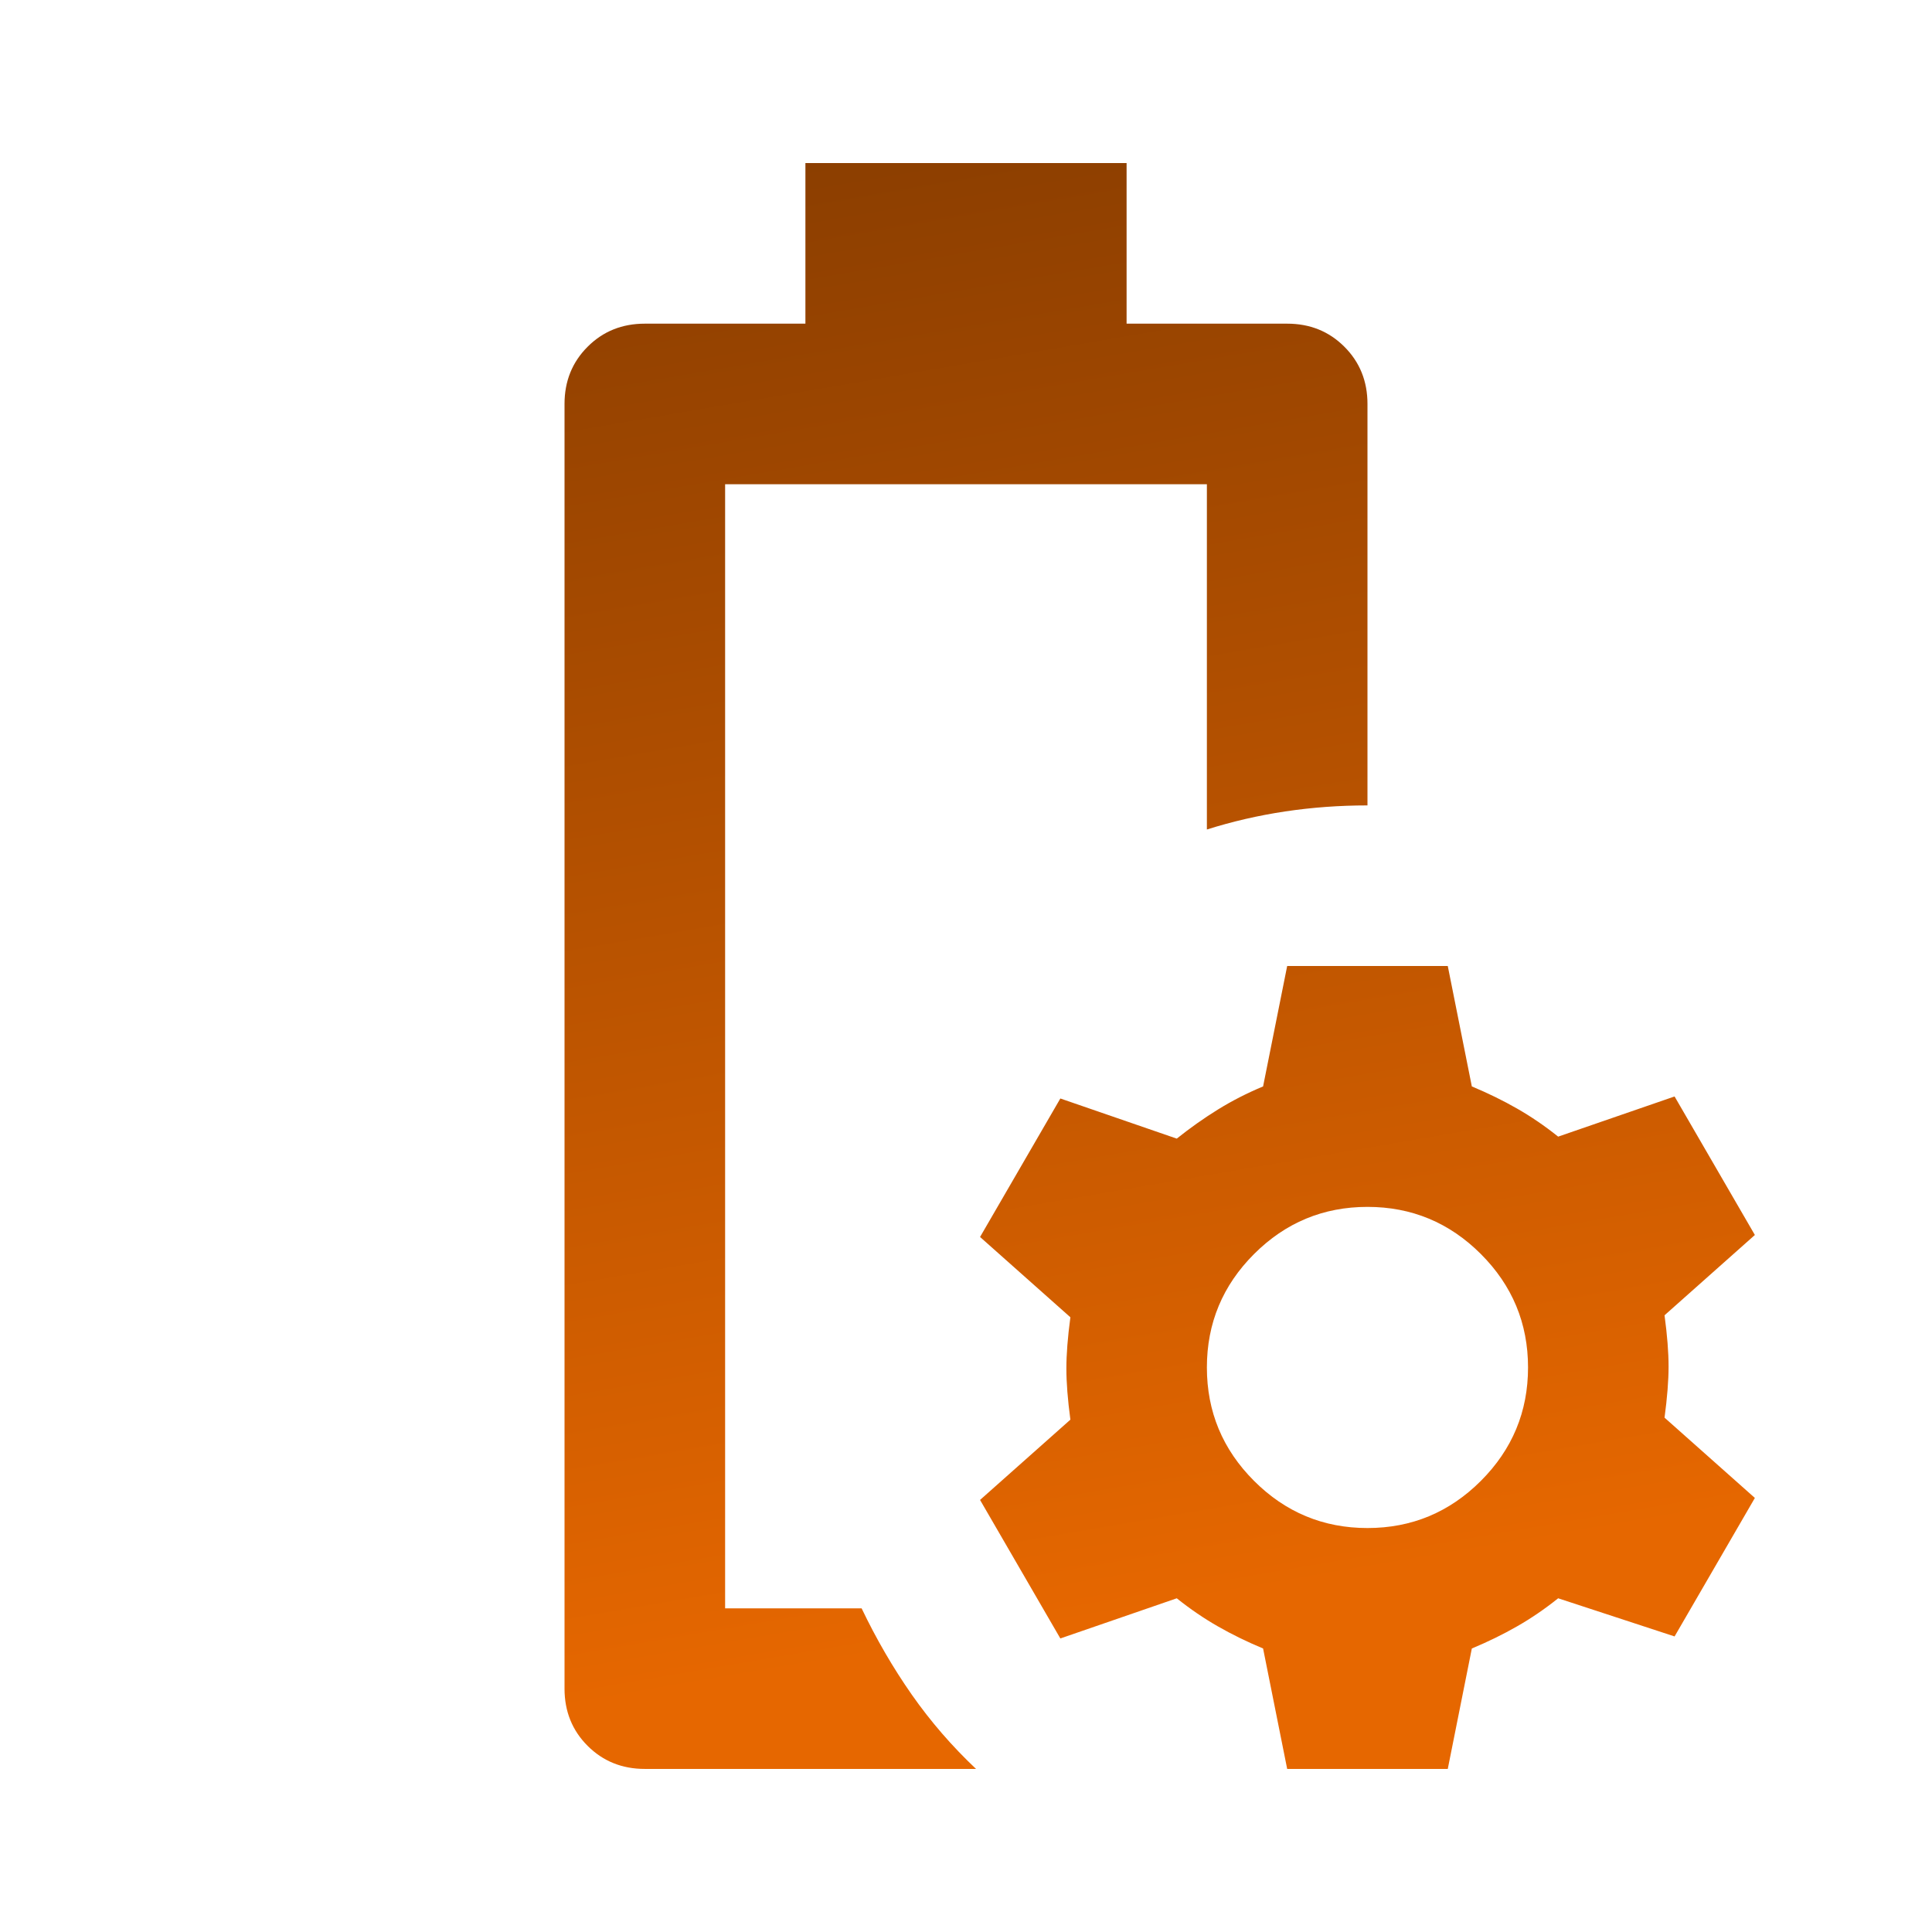 <svg width="66" height="66" viewBox="0 0 66 66" fill="none" xmlns="http://www.w3.org/2000/svg">
<g id="battery_profile">
<mask id="mask0_1930_792" style="mask-type:alpha" maskUnits="userSpaceOnUse" x="0" y="0" width="66" height="66">
<rect id="Bounding box" x="0.085" y="0.085" width="65.83" height="65.83" fill="#D9D9D9"/>
</mask>
<g mask="url(#mask0_1930_792)">
<path id="battery_profile_2" d="M22.028 60.429C21.251 60.429 20.6 60.166 20.074 59.641C19.548 59.115 19.285 58.463 19.285 57.686V13.8C19.285 13.022 19.548 12.371 20.074 11.845C20.6 11.319 21.251 11.057 22.028 11.057H27.514V5.571H38.486V11.057H43.972C44.749 11.057 45.4 11.319 45.926 11.845C46.452 12.371 46.715 13.022 46.715 13.8V27.514C45.755 27.514 44.817 27.583 43.903 27.72C42.989 27.857 42.097 28.063 41.229 28.337V16.543H24.771V54.943H29.434C29.937 55.995 30.509 56.978 31.148 57.892C31.788 58.806 32.52 59.652 33.343 60.429H22.028ZM43.972 60.429L43.149 56.315C42.6 56.086 42.086 55.835 41.606 55.56C41.126 55.286 40.657 54.966 40.2 54.6L36.223 55.972L33.48 51.24L36.566 48.498C36.474 47.812 36.429 47.229 36.429 46.749C36.429 46.269 36.474 45.686 36.566 45L33.48 42.257L36.223 37.526L40.2 38.897C40.657 38.532 41.126 38.2 41.606 37.903C42.086 37.606 42.6 37.343 43.149 37.114L43.972 33H49.458L50.28 37.114C50.829 37.343 51.343 37.594 51.823 37.869C52.303 38.143 52.772 38.463 53.229 38.829L57.206 37.457L59.949 42.189L56.863 44.932C56.955 45.617 57.001 46.2 57.001 46.68C57.001 47.16 56.955 47.743 56.863 48.429L59.949 51.172L57.206 55.903L53.229 54.6C52.772 54.966 52.303 55.286 51.823 55.56C51.343 55.835 50.829 56.086 50.28 56.315L49.458 60.429H43.972ZM46.715 52.2C48.223 52.2 49.515 51.663 50.589 50.589C51.663 49.515 52.2 48.223 52.2 46.715C52.2 45.206 51.663 43.914 50.589 42.84C49.515 41.766 48.223 41.229 46.715 41.229C45.206 41.229 43.914 41.766 42.84 42.84C41.766 43.914 41.229 45.206 41.229 46.715C41.229 48.223 41.766 49.515 42.84 50.589C43.914 51.663 45.206 52.2 46.715 52.2Z" fill="url(#paint0_linear_1930_792)"/>
</g>
</g>
<defs>
<linearGradient id="paint0_linear_1930_792" x1="43.144" y1="54.389" x2="33.447" y2="-2.215" gradientUnits="userSpaceOnUse">
<stop stop-color="#E66700"/>
<stop offset="1" stop-color="#803900"/>
</linearGradient>
</defs>
</svg>
